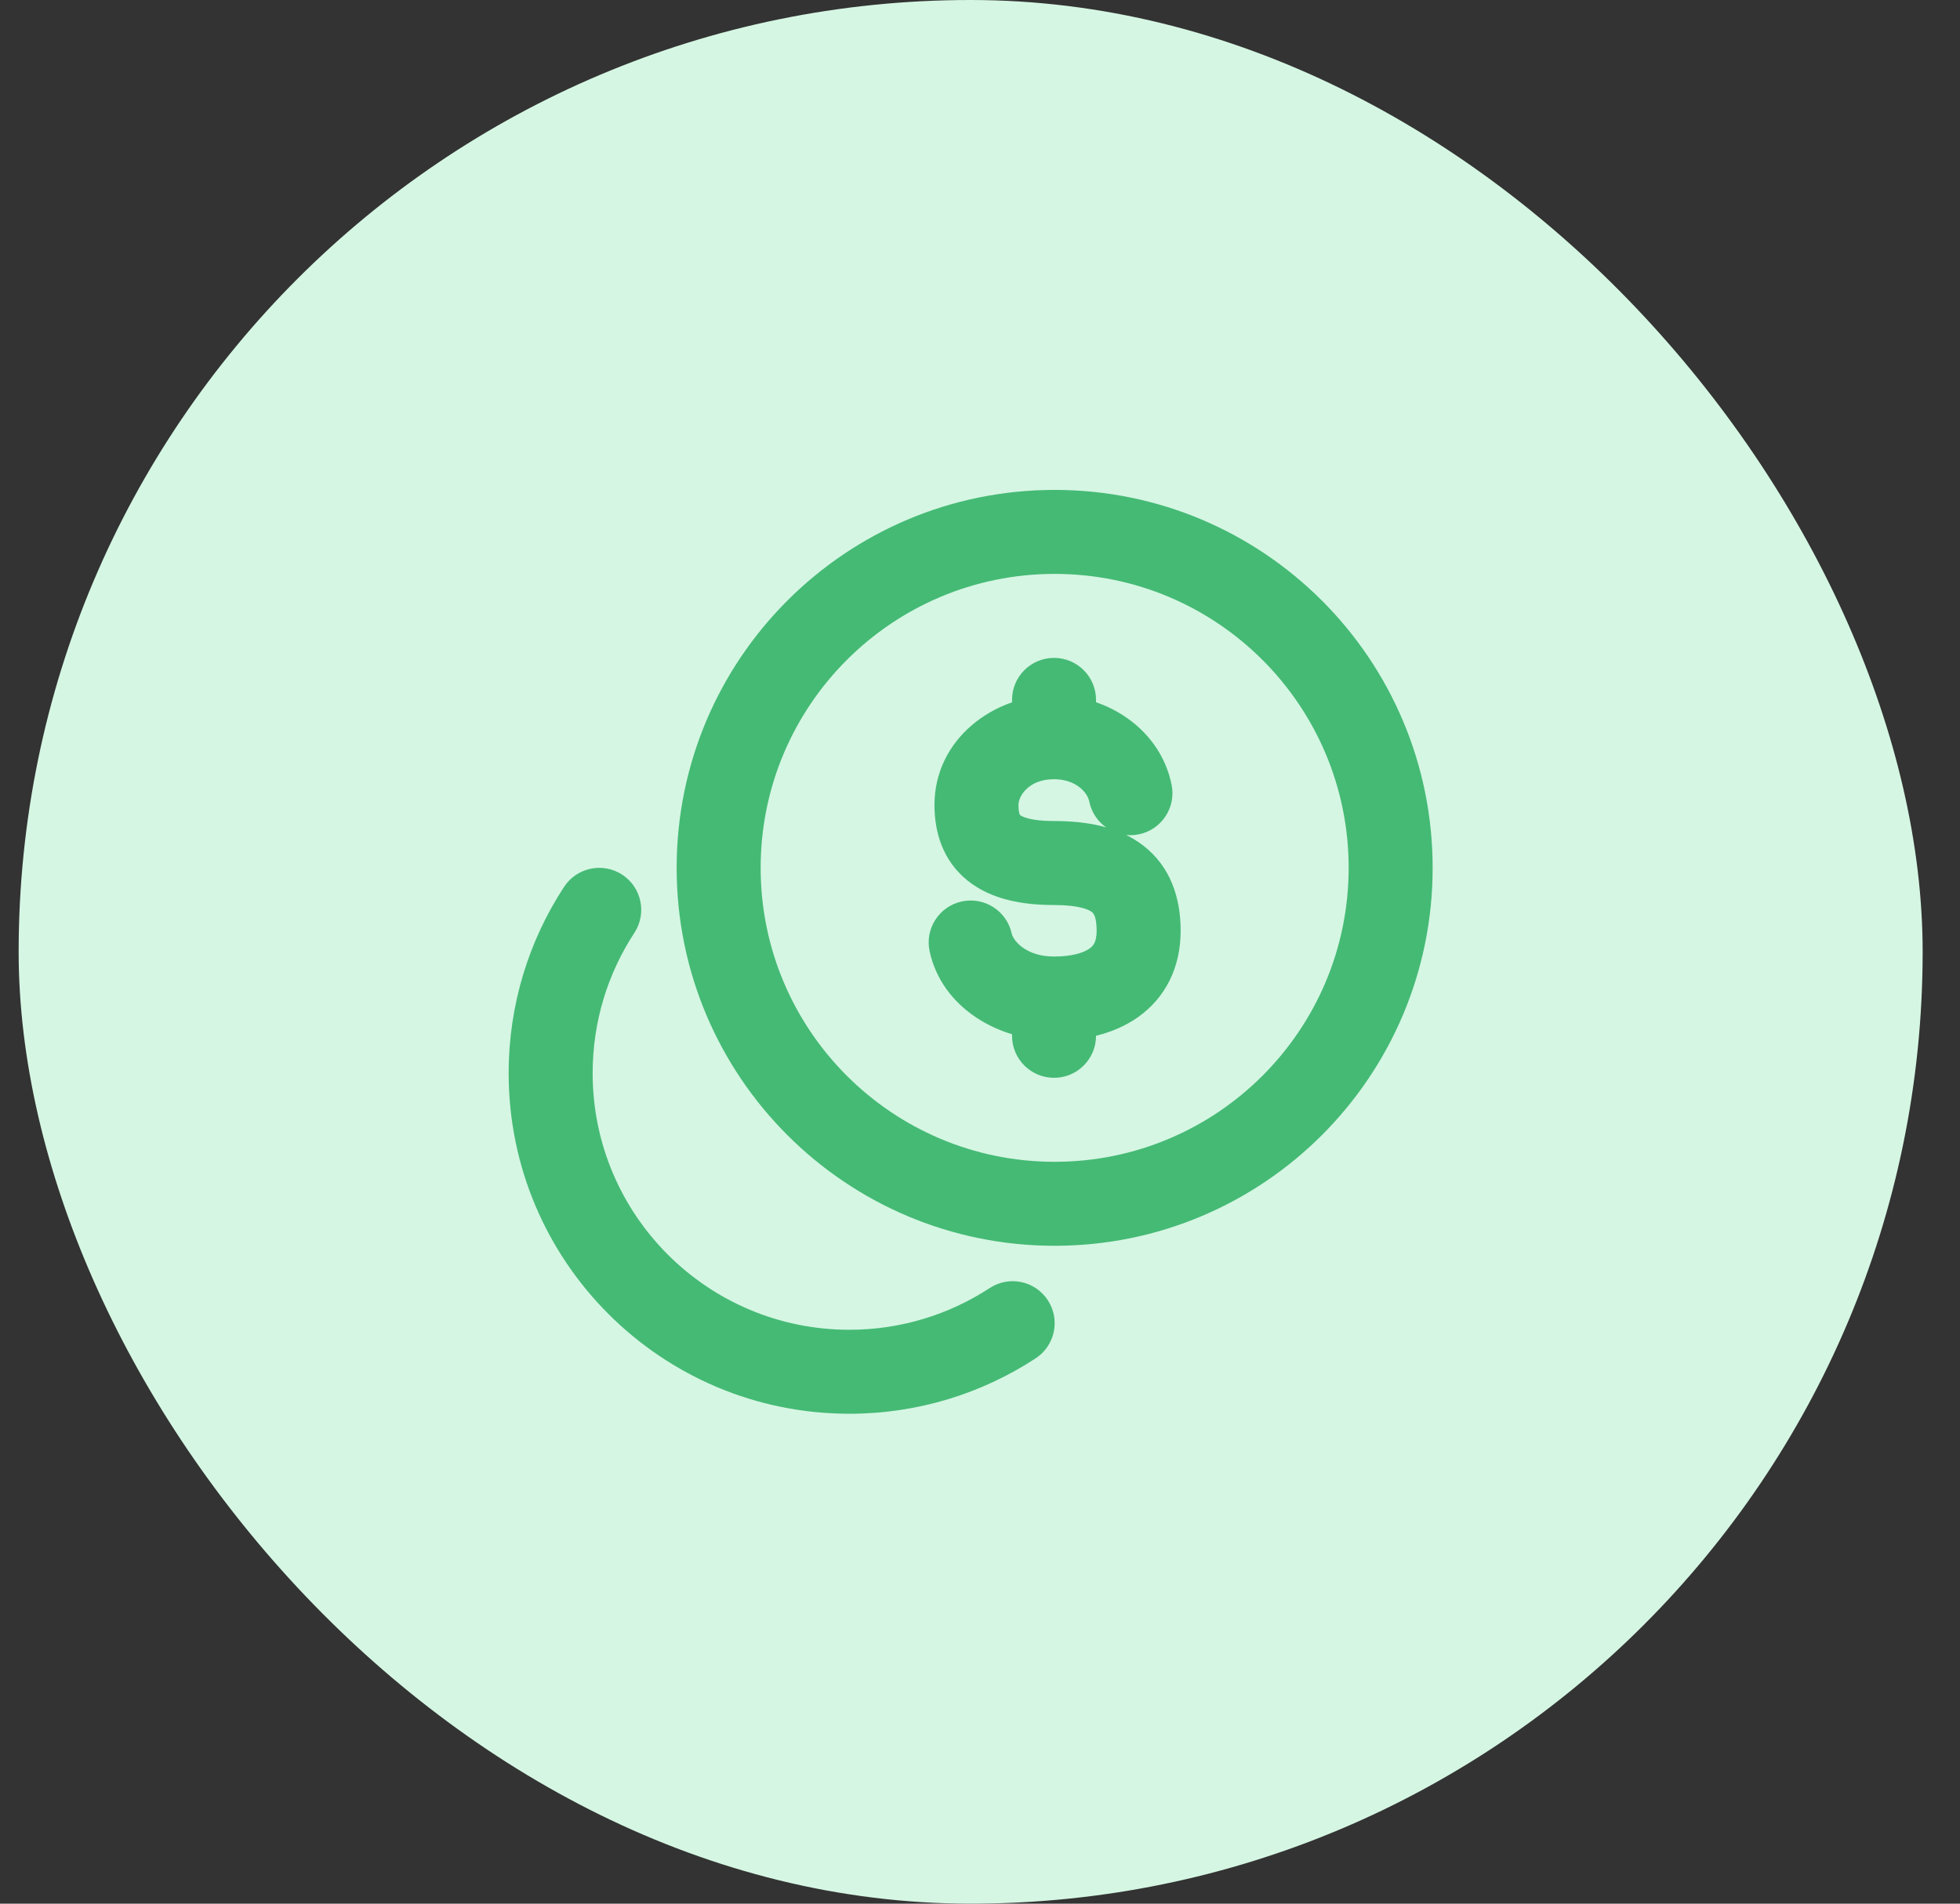 <svg width="35" height="34" viewBox="0 0 35 34" fill="none" xmlns="http://www.w3.org/2000/svg">
<rect x="0" y="0" width="35" height="34" fill="#333333" stroke="none"/>
<rect x="0.333" width="34" height="34" rx="17" fill="#D5F6E3"/>
<g clip-path="url(#clip0_2823_21406)">
<path d="M11.328 16.661C11.555 16.314 11.458 15.849 11.111 15.622C10.765 15.396 10.3 15.493 10.073 15.839L11.328 16.661ZM18.494 24.26C18.841 24.033 18.938 23.569 18.711 23.222C18.484 22.875 18.019 22.778 17.673 23.005L18.494 24.26ZM19.572 12.5C19.572 12.086 19.236 11.75 18.822 11.75C18.408 11.75 18.072 12.086 18.072 12.5H19.572ZM18.072 18.5C18.072 18.914 18.408 19.25 18.822 19.25C19.236 19.25 19.572 18.914 19.572 18.5H18.072ZM19.451 14.314C19.533 14.72 19.928 14.983 20.334 14.902C20.74 14.821 21.003 14.425 20.922 14.019L19.451 14.314ZM18.066 16.673C17.978 16.269 17.578 16.012 17.173 16.101C16.769 16.189 16.512 16.589 16.601 16.993L18.066 16.673ZM24.083 15.5C24.083 18.399 21.733 20.75 18.833 20.75V22.25C22.561 22.25 25.583 19.228 25.583 15.5H24.083ZM18.833 20.75C15.934 20.75 13.583 18.399 13.583 15.5H12.083C12.083 19.228 15.105 22.25 18.833 22.25V20.75ZM13.583 15.5C13.583 12.601 15.934 10.25 18.833 10.25V8.75C15.105 8.75 12.083 11.772 12.083 15.5H13.583ZM18.833 10.25C21.733 10.25 24.083 12.601 24.083 15.5H25.583C25.583 11.772 22.561 8.75 18.833 8.75V10.25ZM15.167 23.75C12.635 23.75 10.583 21.698 10.583 19.167H9.083C9.083 22.526 11.807 25.25 15.167 25.25V23.75ZM10.583 19.167C10.583 18.24 10.857 17.381 11.328 16.661L10.073 15.839C9.447 16.796 9.083 17.94 9.083 19.167H10.583ZM17.673 23.005C16.953 23.476 16.093 23.75 15.167 23.75V25.25C16.393 25.25 17.538 24.886 18.494 24.26L17.673 23.005ZM18.822 14.664C18.384 14.664 18.243 14.579 18.219 14.559C18.215 14.556 18.213 14.555 18.208 14.543C18.201 14.525 18.187 14.476 18.187 14.377H16.687C16.687 14.856 16.829 15.369 17.284 15.732C17.701 16.064 18.253 16.164 18.822 16.164V14.664ZM18.187 14.377C18.187 14.215 18.372 13.917 18.822 13.917V12.417C17.741 12.417 16.687 13.202 16.687 14.377H18.187ZM19.583 16.624C19.583 16.74 19.561 16.807 19.543 16.843C19.525 16.879 19.5 16.91 19.456 16.941C19.356 17.012 19.153 17.084 18.822 17.084V18.584C19.326 18.584 19.878 18.482 20.325 18.164C20.811 17.819 21.083 17.281 21.083 16.624H19.583ZM18.822 16.164C19.268 16.164 19.442 16.246 19.497 16.288C19.509 16.297 19.583 16.343 19.583 16.624H21.083C21.083 16.041 20.906 15.481 20.414 15.101C19.965 14.755 19.384 14.664 18.822 14.664V16.164ZM19.572 13.167V12.5H18.072V13.167H19.572ZM18.072 17.834V18.5H19.572V17.834H18.072ZM18.822 13.917C19.213 13.917 19.42 14.156 19.451 14.314L20.922 14.019C20.726 13.041 19.798 12.417 18.822 12.417V13.917ZM18.822 17.084C18.32 17.084 18.094 16.8 18.066 16.673L16.601 16.993C16.821 18.003 17.834 18.584 18.822 18.584V17.084Z" fill="#45BA75"/>
</g>
<defs>
<clipPath id="clip0_2823_21406">
<rect width="18" height="18" fill="white" transform="translate(8.333 8)"/>
</clipPath>
</defs>
</svg>
